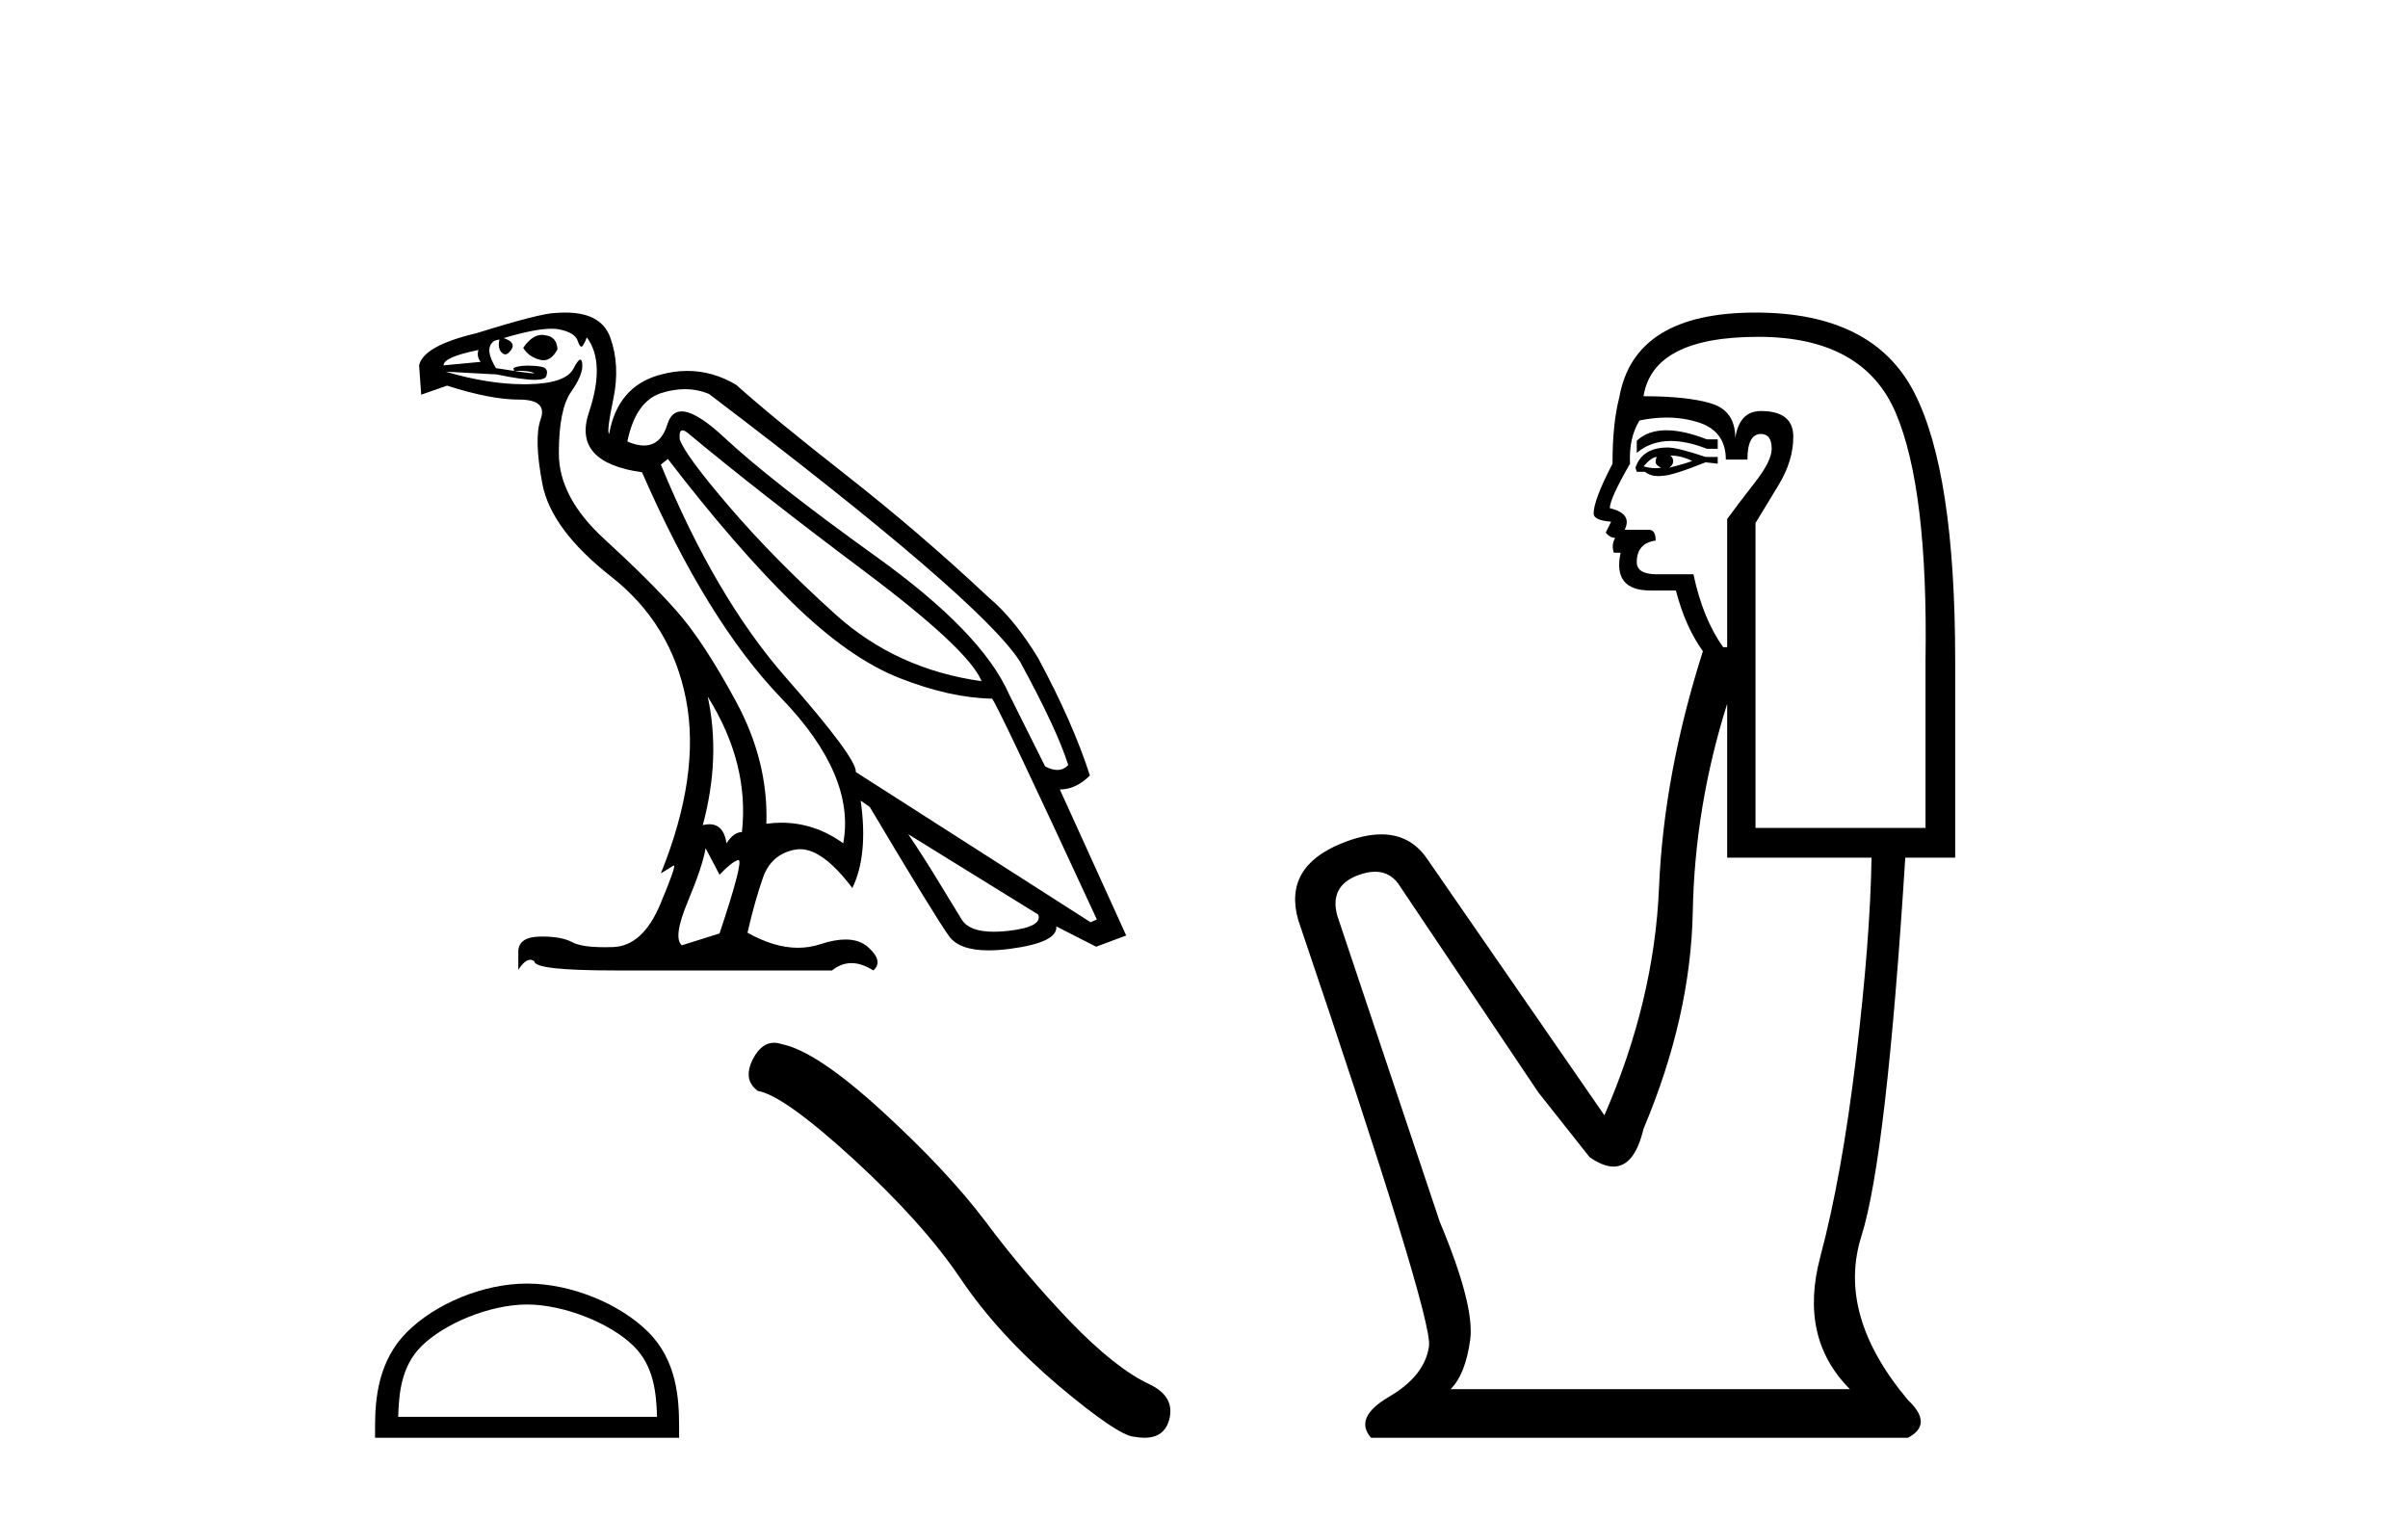 <?xml version='1.0' encoding='UTF-8' standalone='yes'?><svg xmlns='http://www.w3.org/2000/svg' xmlns:xlink='http://www.w3.org/1999/xlink' width='65.0' height='41.0' ><path d='M 14.629 9.039 Q 14.363 9.039 14.123 9.39 Q 14.274 9.636 14.576 9.711 Q 14.625 9.724 14.672 9.724 Q 14.892 9.724 15.048 9.428 Q 15.029 9.089 14.727 9.051 Q 14.678 9.039 14.629 9.039 ZM 12.916 9.447 Q 12.86 9.617 12.973 9.768 L 11.973 9.862 Q 11.973 9.636 12.916 9.447 ZM 18.424 11.616 Q 18.485 11.616 18.593 11.71 Q 20.498 13.295 23.328 15.416 Q 26.157 17.538 26.496 18.387 Q 24.195 18.066 22.554 16.586 Q 20.913 15.105 19.706 13.7 Q 18.499 12.295 18.348 11.861 Q 18.325 11.616 18.424 11.616 ZM 18.488 10.505 Q 18.83 10.505 19.14 10.635 Q 26.477 16.199 27.534 17.859 Q 28.533 19.688 28.835 20.65 Q 28.712 20.783 28.54 20.783 Q 28.394 20.783 28.212 20.688 L 27.232 18.726 Q 26.496 17.067 23.658 15.03 Q 20.819 12.993 19.546 11.805 Q 18.796 11.105 18.4 11.105 Q 18.123 11.105 18.018 11.446 Q 17.84 12.026 17.382 12.026 Q 17.184 12.026 16.934 11.918 Q 17.16 10.824 17.858 10.607 Q 18.185 10.505 18.488 10.505 ZM 19.103 18.802 L 19.103 18.802 Q 20.234 20.613 20.027 22.461 Q 19.801 22.461 19.612 22.763 Q 19.534 22.249 19.148 22.249 Q 19.066 22.249 18.971 22.272 Q 19.461 20.443 19.103 18.802 ZM 14.889 8.873 Q 15.006 8.873 15.095 8.891 Q 15.519 8.975 15.595 9.202 Q 15.646 9.357 15.694 9.357 Q 15.715 9.357 15.736 9.324 Q 15.802 9.221 15.84 9.107 Q 16.349 9.786 15.896 11.135 Q 15.444 12.484 17.33 12.748 Q 19.084 16.765 21.093 18.849 Q 23.101 20.933 22.762 22.763 Q 21.99 22.207 21.092 22.207 Q 20.893 22.207 20.687 22.235 Q 20.744 20.556 19.867 18.934 Q 18.99 17.312 18.263 16.491 Q 17.537 15.671 16.311 14.549 Q 15.085 13.427 15.085 12.238 Q 15.085 11.05 15.415 10.579 Q 15.745 10.107 15.717 9.824 Q 15.706 9.708 15.664 9.708 Q 15.604 9.708 15.481 9.947 Q 15.274 10.352 14.255 10.371 Q 14.205 10.372 14.153 10.372 Q 13.177 10.372 12.03 10.032 L 12.03 10.032 L 13.407 10.107 Q 14.101 10.252 14.436 10.252 Q 14.712 10.252 14.746 10.154 Q 14.821 9.937 14.614 9.9 Q 14.448 9.869 14.27 9.869 Q 14.225 9.869 14.18 9.871 Q 13.954 9.881 13.859 9.937 L 13.878 10.013 Q 13.954 10.009 14.021 10.009 Q 14.258 10.009 14.397 10.06 Q 14.443 10.077 14.398 10.077 Q 14.268 10.077 13.388 9.937 Q 13.086 9.447 13.294 9.239 Q 13.35 9.183 13.482 9.164 L 13.482 9.164 Q 13.426 9.409 13.548 9.522 Q 13.593 9.564 13.639 9.564 Q 13.719 9.564 13.803 9.437 Q 13.935 9.239 13.595 9.126 Q 14.445 8.873 14.889 8.873 ZM 18.028 12.389 Q 19.838 14.747 21.375 16.256 Q 22.913 17.765 24.28 18.302 Q 25.647 18.84 26.779 18.858 Q 26.93 19.028 29.608 24.819 L 29.438 24.894 L 23.101 20.839 Q 23.139 20.481 21.225 18.302 Q 19.31 16.124 17.839 12.54 L 18.028 12.389 ZM 24.516 22.517 L 28.024 24.686 Q 28.156 25.026 27.185 25.13 Q 26.99 25.15 26.825 25.15 Q 26.162 25.15 25.959 24.819 Q 25.704 24.404 25.308 23.753 Q 24.912 23.102 24.516 22.517 ZM 19.046 22.895 L 19.423 23.611 Q 19.744 23.272 19.923 23.215 Q 19.928 23.214 19.932 23.214 Q 20.084 23.214 19.423 25.196 L 18.405 25.516 Q 18.16 25.309 18.565 24.338 Q 18.971 23.366 19.046 22.895 ZM 15.263 8.437 Q 15.142 8.437 15.01 8.447 Q 14.614 8.447 12.86 8.994 Q 11.426 9.334 11.313 9.862 L 11.37 10.654 L 12.068 10.409 Q 13.237 10.786 14.01 10.786 Q 14.784 10.786 14.595 11.314 Q 14.406 11.842 14.642 13.068 Q 14.878 14.294 16.5 15.567 Q 18.122 16.84 18.518 18.877 Q 18.914 20.914 17.839 23.574 L 18.179 23.366 Q 18.186 23.361 18.19 23.361 Q 18.262 23.361 17.82 24.413 Q 17.349 25.535 16.547 25.564 Q 16.427 25.568 16.318 25.568 Q 15.7 25.568 15.444 25.431 Q 15.159 25.28 14.638 25.28 Q 14.608 25.28 14.576 25.281 Q 14.01 25.29 13.991 25.667 L 13.991 26.176 Q 14.167 25.907 14.313 25.907 Q 14.371 25.907 14.425 25.95 Q 14.425 26.195 16.594 26.195 L 22.46 26.195 Q 22.705 25.997 22.983 25.997 Q 23.262 25.997 23.573 26.195 Q 23.856 25.95 23.441 25.573 Q 23.207 25.36 22.824 25.36 Q 22.526 25.36 22.139 25.488 Q 21.85 25.583 21.541 25.583 Q 20.902 25.583 20.178 25.177 Q 20.366 24.347 20.593 23.696 Q 20.819 23.046 21.479 22.932 Q 21.538 22.922 21.599 22.922 Q 22.217 22.922 23.007 23.97 Q 23.441 23.083 23.233 21.612 L 23.233 21.612 L 23.478 21.782 Q 25.251 24.762 25.619 25.271 Q 25.895 25.653 26.685 25.653 Q 26.949 25.653 27.269 25.611 Q 28.552 25.441 28.514 25.007 L 28.514 25.007 L 29.589 25.554 L 30.4 25.252 L 28.609 21.31 Q 29.042 21.31 29.42 20.933 Q 28.967 19.519 28.024 17.765 Q 27.383 16.708 26.685 16.124 Q 24.836 14.388 22.828 12.814 Q 20.819 11.239 19.876 10.39 Q 19.243 10.012 18.554 10.012 Q 18.177 10.012 17.782 10.126 Q 16.67 10.447 16.443 11.71 Q 16.368 11.672 16.556 10.767 Q 16.745 9.862 16.472 9.107 Q 16.229 8.437 15.263 8.437 Z' style='fill:#000000;stroke:none' /><path d='M 14.227 35.212 C 15.237 35.212 16.5 35.73 17.111 36.341 C 17.646 36.876 17.716 37.585 17.736 38.244 L 10.749 38.244 C 10.768 37.585 10.838 36.876 11.373 36.341 C 11.984 35.73 13.218 35.212 14.227 35.212 ZM 14.227 34.647 C 13.03 34.647 11.742 35.2 10.986 35.955 C 10.212 36.729 10.124 37.749 10.124 38.512 L 10.124 38.809 L 18.331 38.809 L 18.331 38.512 C 18.331 37.749 18.273 36.729 17.498 35.955 C 16.743 35.2 15.425 34.647 14.227 34.647 Z' style='fill:#000000;stroke:none' /><path d='M 20.892 28.147 Q 20.554 28.147 20.325 28.583 Q 20.04 29.144 20.458 29.448 Q 21.153 29.563 23.046 31.294 Q 24.93 33.026 25.939 34.529 Q 26.957 36.032 28.574 37.403 Q 30.192 38.763 30.62 38.782 Q 30.768 38.809 30.894 38.809 Q 31.431 38.809 31.562 38.316 Q 31.724 37.698 31.029 37.365 Q 30.106 36.936 28.879 35.661 Q 27.651 34.377 26.614 32.988 Q 25.568 31.599 23.798 29.981 Q 22.028 28.364 21.096 28.183 Q 20.989 28.147 20.892 28.147 Z' style='fill:#000000;stroke:none' /><path d='M 44.98 11.614 Q 44.484 11.614 44.182 11.897 L 44.182 12.224 Q 44.564 11.903 45.101 11.903 Q 45.537 11.903 46.076 12.115 L 46.367 12.115 L 46.367 11.86 L 46.076 11.86 Q 45.443 11.614 44.98 11.614 ZM 45.093 12.297 Q 45.384 12.297 45.676 12.443 Q 45.493 12.516 45.056 12.625 Q 45.166 12.552 45.166 12.443 Q 45.166 12.37 45.093 12.297 ZM 44.729 12.334 Q 44.692 12.37 44.692 12.479 Q 44.692 12.552 44.838 12.625 Q 44.765 12.637 44.688 12.637 Q 44.534 12.637 44.364 12.588 Q 44.583 12.334 44.729 12.334 ZM 45.02 12.079 Q 44.328 12.079 44.146 12.625 L 44.182 12.734 L 44.401 12.734 Q 44.547 12.851 44.762 12.851 Q 44.816 12.851 44.874 12.843 Q 45.129 12.843 46.04 12.479 L 46.367 12.516 L 46.367 12.334 L 46.04 12.334 Q 45.275 12.079 45.02 12.079 ZM 44.988 11.271 Q 45.446 11.271 45.858 11.405 Q 46.586 11.642 46.586 12.406 L 47.169 12.406 Q 47.169 11.714 47.533 11.714 Q 47.824 11.714 47.824 12.115 Q 47.824 12.443 47.369 13.025 Q 46.914 13.608 46.622 14.009 L 46.622 17.468 L 46.513 17.468 Q 45.967 16.704 45.712 15.502 L 44.729 15.502 Q 44.182 15.502 44.182 15.174 Q 44.182 14.664 44.692 14.591 Q 44.692 14.3 44.51 14.3 L 43.855 14.3 Q 44.073 13.863 43.454 13.717 Q 43.454 13.462 44 12.516 Q 43.964 11.824 44.255 11.35 Q 44.635 11.271 44.988 11.271 ZM 47.46 9.092 Q 50.301 9.092 51.175 11.15 Q 52.049 13.208 51.976 17.833 L 51.976 22.348 L 47.387 22.348 L 47.387 14.118 Q 47.606 13.754 48.006 13.098 Q 48.407 12.443 48.407 11.787 Q 48.407 11.095 47.533 11.095 Q 46.95 11.095 46.841 11.824 Q 46.841 11.095 46.204 10.895 Q 45.566 10.695 44.364 10.695 Q 44.619 9.092 47.46 9.092 ZM 46.622 18.998 L 46.622 23.15 L 50.519 23.15 Q 50.483 25.371 50.1 28.558 Q 49.718 31.744 49.135 33.929 Q 48.553 36.114 49.936 37.498 L 39.157 37.498 Q 39.557 37.098 39.685 36.169 Q 39.812 35.24 38.865 32.982 L 36.098 24.716 Q 35.879 23.914 36.662 23.623 Q 36.913 23.53 37.12 23.53 Q 37.562 23.53 37.809 23.951 L 41.524 29.486 L 42.908 31.234 Q 43.272 31.489 43.555 31.489 Q 44.122 31.489 44.364 30.47 Q 45.639 27.447 45.694 24.606 Q 45.748 21.766 46.622 18.998 ZM 47.387 8.437 Q 44.11 8.437 43.709 10.731 Q 43.527 11.423 43.527 12.516 Q 43.017 13.499 43.017 13.863 Q 43.017 14.045 43.49 14.082 L 43.345 14.373 Q 43.454 14.519 43.6 14.519 Q 43.49 14.701 43.563 14.919 L 43.745 14.919 Q 43.527 15.939 44.547 15.939 L 45.238 15.939 Q 45.493 16.922 45.967 17.578 Q 44.911 20.892 44.783 23.951 Q 44.656 27.01 43.308 30.105 L 38.501 23.15 Q 38.053 22.522 37.288 22.522 Q 36.809 22.522 36.207 22.767 Q 34.641 23.405 35.041 24.825 Q 38.683 35.568 38.574 36.333 Q 38.465 37.134 37.5 37.699 Q 36.535 38.263 37.008 38.809 L 51.502 38.809 Q 52.194 38.445 51.502 37.79 Q 49.572 35.495 50.246 33.365 Q 50.92 31.234 51.43 23.15 L 52.777 23.15 L 52.777 17.833 Q 52.777 12.734 51.666 10.585 Q 50.556 8.437 47.387 8.437 Z' style='fill:#000000;stroke:none' /></svg>
